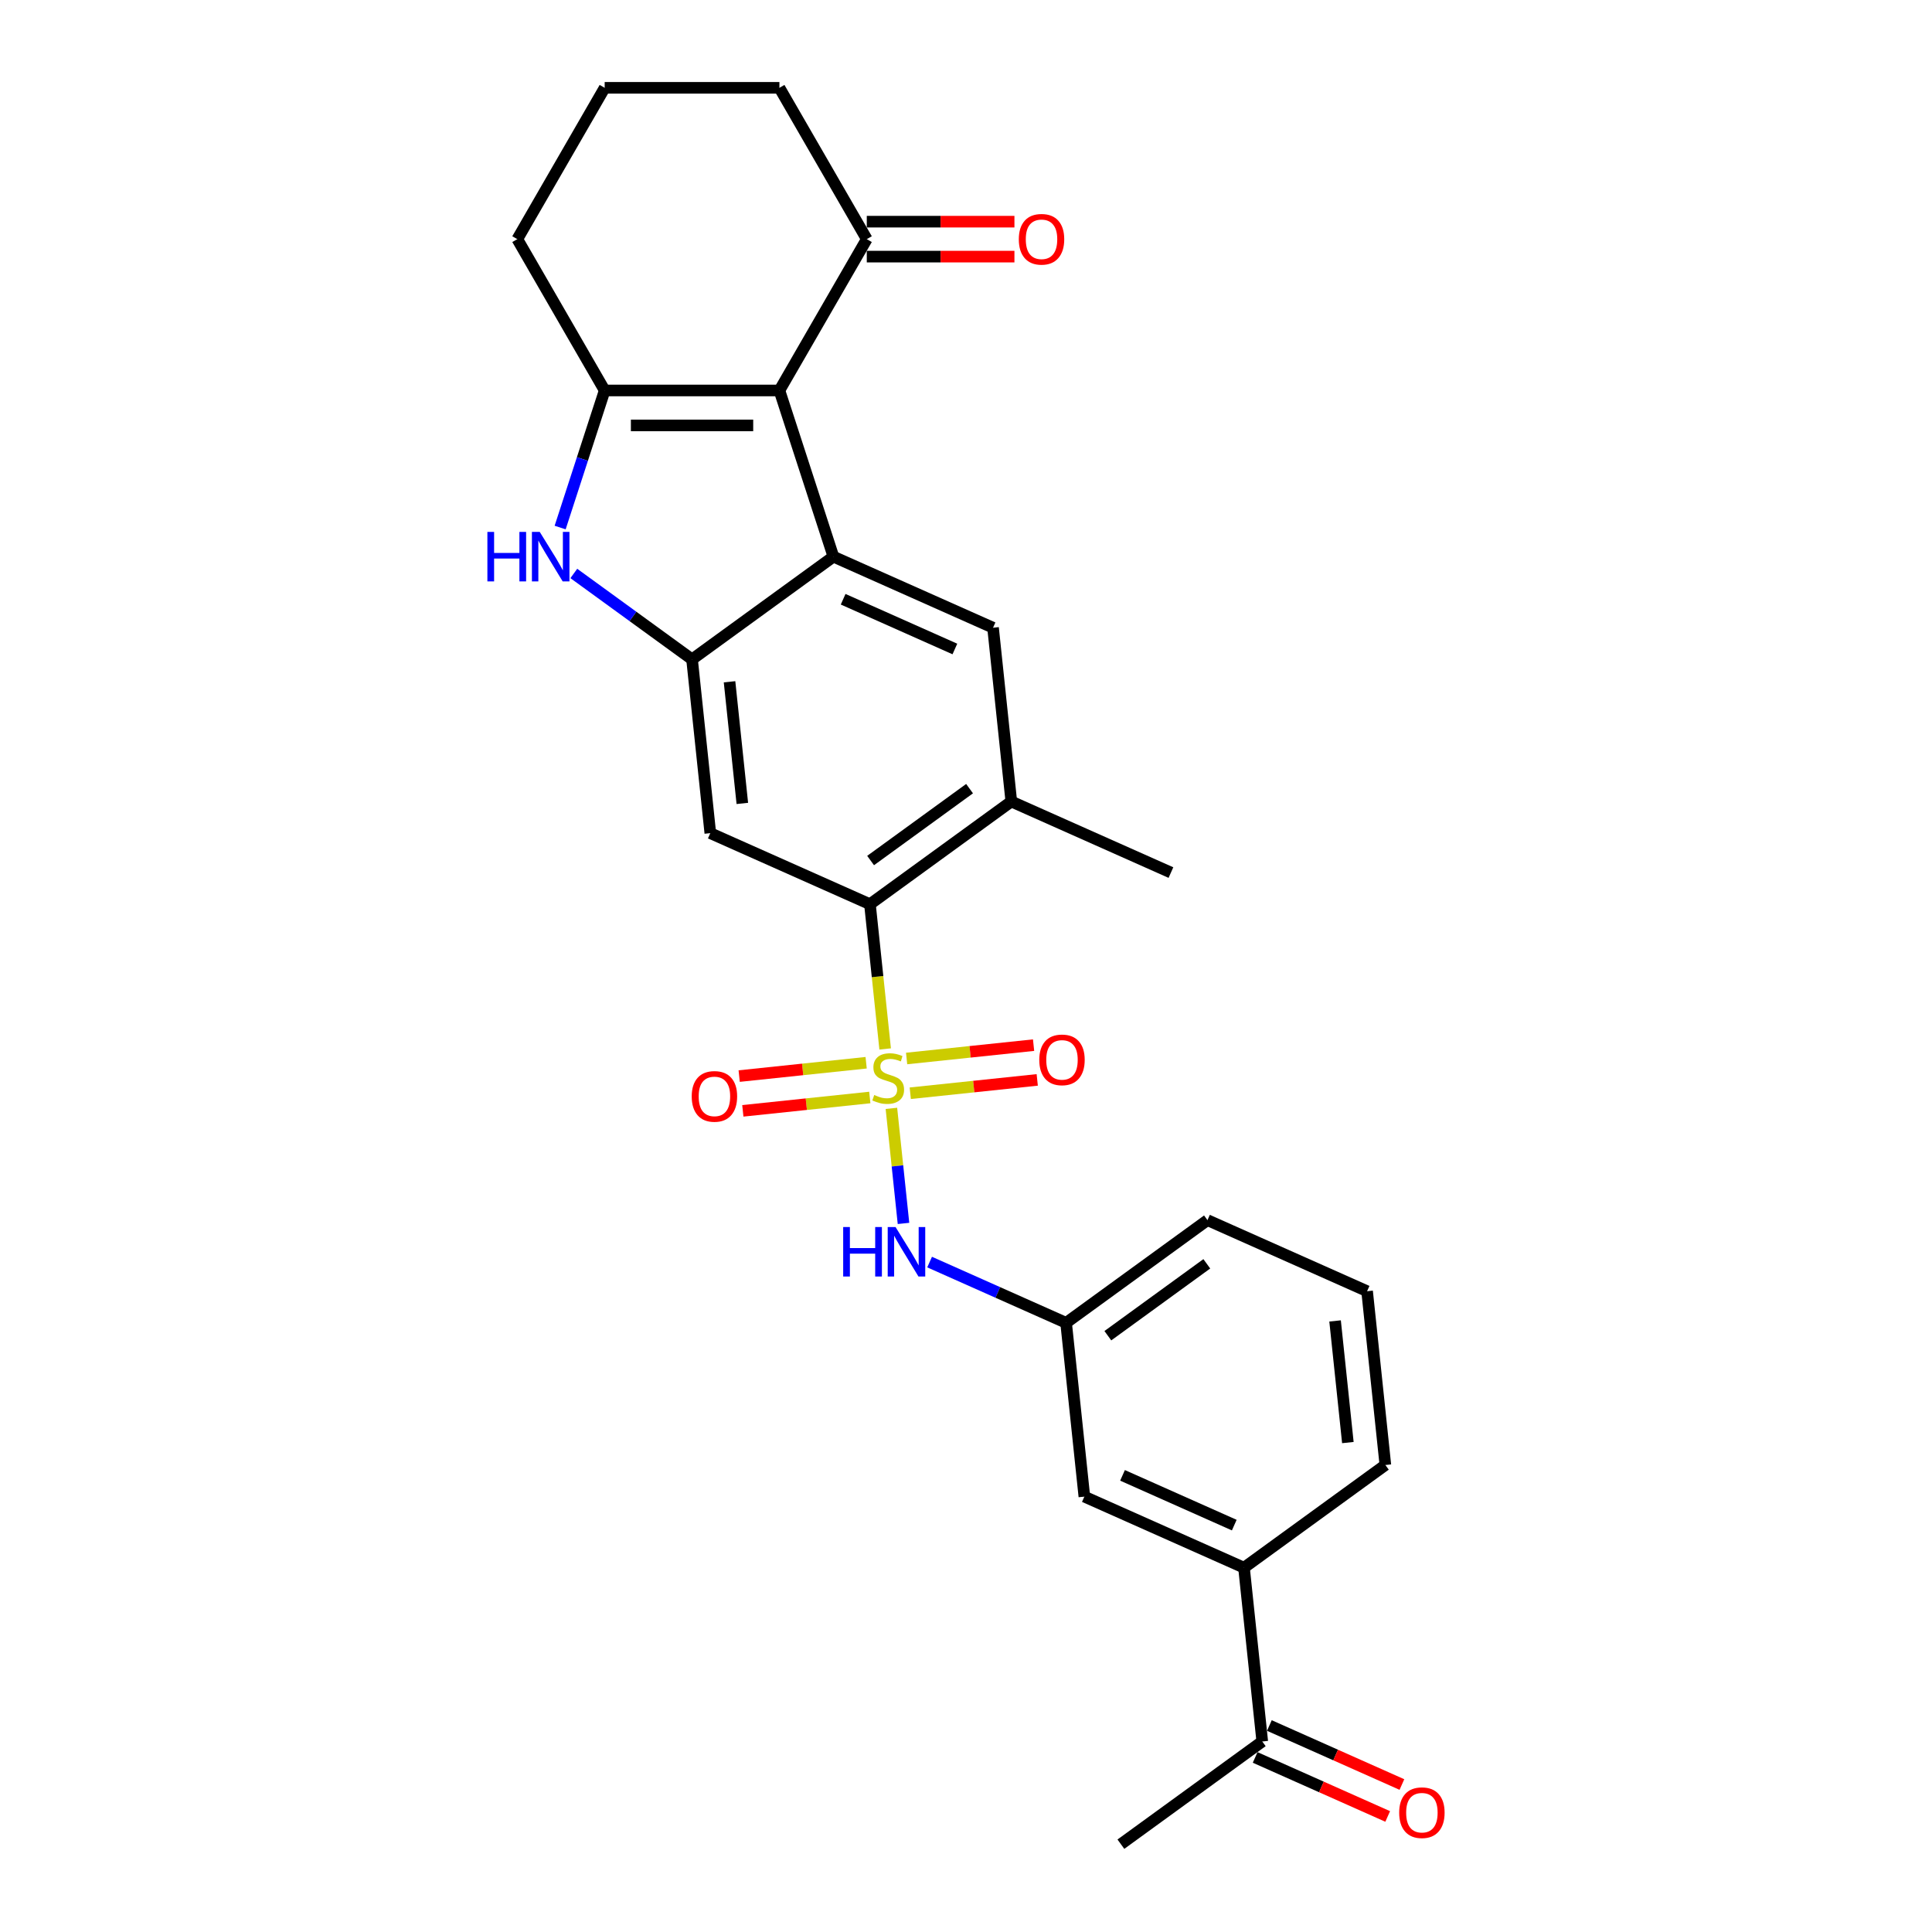 <?xml version='1.0' encoding='iso-8859-1'?>
<svg version='1.1' baseProfile='full'
              xmlns='http://www.w3.org/2000/svg'
                      xmlns:rdkit='http://www.rdkit.org/xml'
                      xmlns:xlink='http://www.w3.org/1999/xlink'
                  xml:space='preserve'
width='1000px' height='1000px' viewBox='0 0 1000 1000'>
<!-- END OF HEADER -->
<rect style='opacity:1.0;fill:#FFFFFF;stroke:none' width='1000' height='1000' x='0' y='0'> </rect>
<path class='bond-5' d='M 458.155,542.936 L 454.218,505.478' style='fill:none;fill-rule:evenodd;stroke:#CCCC00;stroke-width:6px;stroke-linecap:butt;stroke-linejoin:miter;stroke-opacity:1' />
<path class='bond-5' d='M 454.218,505.478 L 450.281,468.019' style='fill:none;fill-rule:evenodd;stroke:#000000;stroke-width:6px;stroke-linecap:butt;stroke-linejoin:miter;stroke-opacity:1' />
<path class='bond-7' d='M 461.387,573.686 L 464.516,603.464' style='fill:none;fill-rule:evenodd;stroke:#CCCC00;stroke-width:6px;stroke-linecap:butt;stroke-linejoin:miter;stroke-opacity:1' />
<path class='bond-7' d='M 464.516,603.464 L 467.646,633.242' style='fill:none;fill-rule:evenodd;stroke:#0000FF;stroke-width:6px;stroke-linecap:butt;stroke-linejoin:miter;stroke-opacity:1' />
<path class='bond-11' d='M 448.316,550.073 L 415.456,553.527' style='fill:none;fill-rule:evenodd;stroke:#CCCC00;stroke-width:6px;stroke-linecap:butt;stroke-linejoin:miter;stroke-opacity:1' />
<path class='bond-11' d='M 415.456,553.527 L 382.597,556.981' style='fill:none;fill-rule:evenodd;stroke:#FF0000;stroke-width:6px;stroke-linecap:butt;stroke-linejoin:miter;stroke-opacity:1' />
<path class='bond-11' d='M 450.207,568.063 L 417.347,571.517' style='fill:none;fill-rule:evenodd;stroke:#CCCC00;stroke-width:6px;stroke-linecap:butt;stroke-linejoin:miter;stroke-opacity:1' />
<path class='bond-11' d='M 417.347,571.517 L 384.487,574.97' style='fill:none;fill-rule:evenodd;stroke:#FF0000;stroke-width:6px;stroke-linecap:butt;stroke-linejoin:miter;stroke-opacity:1' />
<path class='bond-12' d='M 471.153,565.861 L 504.013,562.408' style='fill:none;fill-rule:evenodd;stroke:#CCCC00;stroke-width:6px;stroke-linecap:butt;stroke-linejoin:miter;stroke-opacity:1' />
<path class='bond-12' d='M 504.013,562.408 L 536.872,558.954' style='fill:none;fill-rule:evenodd;stroke:#FF0000;stroke-width:6px;stroke-linecap:butt;stroke-linejoin:miter;stroke-opacity:1' />
<path class='bond-12' d='M 469.262,547.872 L 502.122,544.418' style='fill:none;fill-rule:evenodd;stroke:#CCCC00;stroke-width:6px;stroke-linecap:butt;stroke-linejoin:miter;stroke-opacity:1' />
<path class='bond-12' d='M 502.122,544.418 L 534.982,540.964' style='fill:none;fill-rule:evenodd;stroke:#FF0000;stroke-width:6px;stroke-linecap:butt;stroke-linejoin:miter;stroke-opacity:1' />
<path class='bond-0' d='M 403.424,202.107 L 431.373,288.124' style='fill:none;fill-rule:evenodd;stroke:#000000;stroke-width:6px;stroke-linecap:butt;stroke-linejoin:miter;stroke-opacity:1' />
<path class='bond-10' d='M 403.424,202.107 L 448.646,123.781' style='fill:none;fill-rule:evenodd;stroke:#000000;stroke-width:6px;stroke-linecap:butt;stroke-linejoin:miter;stroke-opacity:1' />
<path class='bond-29' d='M 403.424,202.107 L 312.981,202.107' style='fill:none;fill-rule:evenodd;stroke:#000000;stroke-width:6px;stroke-linecap:butt;stroke-linejoin:miter;stroke-opacity:1' />
<path class='bond-29' d='M 389.858,220.196 L 326.547,220.196' style='fill:none;fill-rule:evenodd;stroke:#000000;stroke-width:6px;stroke-linecap:butt;stroke-linejoin:miter;stroke-opacity:1' />
<path class='bond-1' d='M 431.373,288.124 L 513.997,324.91' style='fill:none;fill-rule:evenodd;stroke:#000000;stroke-width:6px;stroke-linecap:butt;stroke-linejoin:miter;stroke-opacity:1' />
<path class='bond-1' d='M 436.409,310.167 L 494.246,335.917' style='fill:none;fill-rule:evenodd;stroke:#000000;stroke-width:6px;stroke-linecap:butt;stroke-linejoin:miter;stroke-opacity:1' />
<path class='bond-27' d='M 431.373,288.124 L 358.203,341.285' style='fill:none;fill-rule:evenodd;stroke:#000000;stroke-width:6px;stroke-linecap:butt;stroke-linejoin:miter;stroke-opacity:1' />
<path class='bond-2' d='M 312.981,202.107 L 301.455,237.581' style='fill:none;fill-rule:evenodd;stroke:#000000;stroke-width:6px;stroke-linecap:butt;stroke-linejoin:miter;stroke-opacity:1' />
<path class='bond-2' d='M 301.455,237.581 L 289.928,273.056' style='fill:none;fill-rule:evenodd;stroke:#0000FF;stroke-width:6px;stroke-linecap:butt;stroke-linejoin:miter;stroke-opacity:1' />
<path class='bond-19' d='M 312.981,202.107 L 267.759,123.781' style='fill:none;fill-rule:evenodd;stroke:#000000;stroke-width:6px;stroke-linecap:butt;stroke-linejoin:miter;stroke-opacity:1' />
<path class='bond-3' d='M 358.203,341.285 L 367.657,431.233' style='fill:none;fill-rule:evenodd;stroke:#000000;stroke-width:6px;stroke-linecap:butt;stroke-linejoin:miter;stroke-opacity:1' />
<path class='bond-3' d='M 377.61,352.886 L 384.228,415.85' style='fill:none;fill-rule:evenodd;stroke:#000000;stroke-width:6px;stroke-linecap:butt;stroke-linejoin:miter;stroke-opacity:1' />
<path class='bond-4' d='M 358.203,341.285 L 327.605,319.054' style='fill:none;fill-rule:evenodd;stroke:#000000;stroke-width:6px;stroke-linecap:butt;stroke-linejoin:miter;stroke-opacity:1' />
<path class='bond-4' d='M 327.605,319.054 L 297.007,296.824' style='fill:none;fill-rule:evenodd;stroke:#0000FF;stroke-width:6px;stroke-linecap:butt;stroke-linejoin:miter;stroke-opacity:1' />
<path class='bond-6' d='M 450.281,468.019 L 367.657,431.233' style='fill:none;fill-rule:evenodd;stroke:#000000;stroke-width:6px;stroke-linecap:butt;stroke-linejoin:miter;stroke-opacity:1' />
<path class='bond-9' d='M 450.281,468.019 L 523.451,414.858' style='fill:none;fill-rule:evenodd;stroke:#000000;stroke-width:6px;stroke-linecap:butt;stroke-linejoin:miter;stroke-opacity:1' />
<path class='bond-9' d='M 450.624,445.411 L 501.843,408.198' style='fill:none;fill-rule:evenodd;stroke:#000000;stroke-width:6px;stroke-linecap:butt;stroke-linejoin:miter;stroke-opacity:1' />
<path class='bond-15' d='M 481.163,653.247 L 516.488,668.974' style='fill:none;fill-rule:evenodd;stroke:#0000FF;stroke-width:6px;stroke-linecap:butt;stroke-linejoin:miter;stroke-opacity:1' />
<path class='bond-15' d='M 516.488,668.974 L 551.813,684.702' style='fill:none;fill-rule:evenodd;stroke:#000000;stroke-width:6px;stroke-linecap:butt;stroke-linejoin:miter;stroke-opacity:1' />
<path class='bond-8' d='M 513.997,324.91 L 523.451,414.858' style='fill:none;fill-rule:evenodd;stroke:#000000;stroke-width:6px;stroke-linecap:butt;stroke-linejoin:miter;stroke-opacity:1' />
<path class='bond-20' d='M 523.451,414.858 L 606.075,451.645' style='fill:none;fill-rule:evenodd;stroke:#000000;stroke-width:6px;stroke-linecap:butt;stroke-linejoin:miter;stroke-opacity:1' />
<path class='bond-17' d='M 448.646,132.825 L 486.858,132.825' style='fill:none;fill-rule:evenodd;stroke:#000000;stroke-width:6px;stroke-linecap:butt;stroke-linejoin:miter;stroke-opacity:1' />
<path class='bond-17' d='M 486.858,132.825 L 525.071,132.825' style='fill:none;fill-rule:evenodd;stroke:#FF0000;stroke-width:6px;stroke-linecap:butt;stroke-linejoin:miter;stroke-opacity:1' />
<path class='bond-17' d='M 448.646,114.736 L 486.858,114.736' style='fill:none;fill-rule:evenodd;stroke:#000000;stroke-width:6px;stroke-linecap:butt;stroke-linejoin:miter;stroke-opacity:1' />
<path class='bond-17' d='M 486.858,114.736 L 525.071,114.736' style='fill:none;fill-rule:evenodd;stroke:#FF0000;stroke-width:6px;stroke-linecap:butt;stroke-linejoin:miter;stroke-opacity:1' />
<path class='bond-21' d='M 448.646,123.781 L 403.424,45.455' style='fill:none;fill-rule:evenodd;stroke:#000000;stroke-width:6px;stroke-linecap:butt;stroke-linejoin:miter;stroke-opacity:1' />
<path class='bond-13' d='M 643.891,811.436 L 561.266,774.65' style='fill:none;fill-rule:evenodd;stroke:#000000;stroke-width:6px;stroke-linecap:butt;stroke-linejoin:miter;stroke-opacity:1' />
<path class='bond-13' d='M 638.854,789.394 L 581.017,763.643' style='fill:none;fill-rule:evenodd;stroke:#000000;stroke-width:6px;stroke-linecap:butt;stroke-linejoin:miter;stroke-opacity:1' />
<path class='bond-14' d='M 643.891,811.436 L 653.344,901.384' style='fill:none;fill-rule:evenodd;stroke:#000000;stroke-width:6px;stroke-linecap:butt;stroke-linejoin:miter;stroke-opacity:1' />
<path class='bond-28' d='M 643.891,811.436 L 717.061,758.275' style='fill:none;fill-rule:evenodd;stroke:#000000;stroke-width:6px;stroke-linecap:butt;stroke-linejoin:miter;stroke-opacity:1' />
<path class='bond-18' d='M 649.666,909.647 L 683.968,924.919' style='fill:none;fill-rule:evenodd;stroke:#000000;stroke-width:6px;stroke-linecap:butt;stroke-linejoin:miter;stroke-opacity:1' />
<path class='bond-18' d='M 683.968,924.919 L 718.271,940.192' style='fill:none;fill-rule:evenodd;stroke:#FF0000;stroke-width:6px;stroke-linecap:butt;stroke-linejoin:miter;stroke-opacity:1' />
<path class='bond-18' d='M 657.023,893.122 L 691.326,908.394' style='fill:none;fill-rule:evenodd;stroke:#000000;stroke-width:6px;stroke-linecap:butt;stroke-linejoin:miter;stroke-opacity:1' />
<path class='bond-18' d='M 691.326,908.394 L 725.628,923.667' style='fill:none;fill-rule:evenodd;stroke:#FF0000;stroke-width:6px;stroke-linecap:butt;stroke-linejoin:miter;stroke-opacity:1' />
<path class='bond-26' d='M 653.344,901.384 L 580.174,954.545' style='fill:none;fill-rule:evenodd;stroke:#000000;stroke-width:6px;stroke-linecap:butt;stroke-linejoin:miter;stroke-opacity:1' />
<path class='bond-16' d='M 551.813,684.702 L 561.266,774.65' style='fill:none;fill-rule:evenodd;stroke:#000000;stroke-width:6px;stroke-linecap:butt;stroke-linejoin:miter;stroke-opacity:1' />
<path class='bond-25' d='M 551.813,684.702 L 624.983,631.541' style='fill:none;fill-rule:evenodd;stroke:#000000;stroke-width:6px;stroke-linecap:butt;stroke-linejoin:miter;stroke-opacity:1' />
<path class='bond-25' d='M 573.42,691.362 L 624.639,654.149' style='fill:none;fill-rule:evenodd;stroke:#000000;stroke-width:6px;stroke-linecap:butt;stroke-linejoin:miter;stroke-opacity:1' />
<path class='bond-23' d='M 267.759,123.781 L 312.981,45.455' style='fill:none;fill-rule:evenodd;stroke:#000000;stroke-width:6px;stroke-linecap:butt;stroke-linejoin:miter;stroke-opacity:1' />
<path class='bond-30' d='M 403.424,45.455 L 312.981,45.455' style='fill:none;fill-rule:evenodd;stroke:#000000;stroke-width:6px;stroke-linecap:butt;stroke-linejoin:miter;stroke-opacity:1' />
<path class='bond-22' d='M 717.061,758.275 L 707.607,668.327' style='fill:none;fill-rule:evenodd;stroke:#000000;stroke-width:6px;stroke-linecap:butt;stroke-linejoin:miter;stroke-opacity:1' />
<path class='bond-22' d='M 697.653,746.674 L 691.035,683.71' style='fill:none;fill-rule:evenodd;stroke:#000000;stroke-width:6px;stroke-linecap:butt;stroke-linejoin:miter;stroke-opacity:1' />
<path class='bond-24' d='M 707.607,668.327 L 624.983,631.541' style='fill:none;fill-rule:evenodd;stroke:#000000;stroke-width:6px;stroke-linecap:butt;stroke-linejoin:miter;stroke-opacity:1' />
<path  class='atom-0' d='M 452.499 566.758
Q 452.788 566.867, 453.982 567.373
Q 455.176 567.88, 456.479 568.206
Q 457.817 568.495, 459.12 568.495
Q 461.543 568.495, 462.954 567.337
Q 464.365 566.143, 464.365 564.081
Q 464.365 562.67, 463.642 561.802
Q 462.954 560.934, 461.869 560.464
Q 460.784 559.993, 458.975 559.451
Q 456.696 558.763, 455.321 558.112
Q 453.982 557.461, 453.006 556.086
Q 452.065 554.711, 452.065 552.396
Q 452.065 549.176, 454.236 547.186
Q 456.442 545.197, 460.784 545.197
Q 463.75 545.197, 467.115 546.608
L 466.283 549.393
Q 463.208 548.127, 460.892 548.127
Q 458.396 548.127, 457.021 549.176
Q 455.646 550.189, 455.683 551.962
Q 455.683 553.337, 456.37 554.169
Q 457.094 555.001, 458.107 555.471
Q 459.156 555.941, 460.892 556.484
Q 463.208 557.208, 464.582 557.931
Q 465.957 558.655, 466.934 560.138
Q 467.947 561.585, 467.947 564.081
Q 467.947 567.627, 465.559 569.544
Q 463.208 571.425, 459.264 571.425
Q 456.985 571.425, 455.249 570.919
Q 453.548 570.449, 451.522 569.616
L 452.499 566.758
' fill='#CCCC00'/>
<path  class='atom-5' d='M 252.274 275.317
L 255.747 275.317
L 255.747 286.206
L 268.843 286.206
L 268.843 275.317
L 272.316 275.317
L 272.316 300.93
L 268.843 300.93
L 268.843 289.101
L 255.747 289.101
L 255.747 300.93
L 252.274 300.93
L 252.274 275.317
' fill='#0000FF'/>
<path  class='atom-5' d='M 279.371 275.317
L 287.764 288.883
Q 288.596 290.222, 289.934 292.646
Q 291.273 295.07, 291.345 295.214
L 291.345 275.317
L 294.746 275.317
L 294.746 300.93
L 291.237 300.93
L 282.229 286.098
Q 281.18 284.361, 280.058 282.372
Q 278.973 280.382, 278.647 279.767
L 278.647 300.93
L 275.319 300.93
L 275.319 275.317
L 279.371 275.317
' fill='#0000FF'/>
<path  class='atom-8' d='M 436.43 635.108
L 439.903 635.108
L 439.903 645.998
L 452.999 645.998
L 452.999 635.108
L 456.472 635.108
L 456.472 660.722
L 452.999 660.722
L 452.999 648.892
L 439.903 648.892
L 439.903 660.722
L 436.43 660.722
L 436.43 635.108
' fill='#0000FF'/>
<path  class='atom-8' d='M 463.527 635.108
L 471.92 648.675
Q 472.752 650.013, 474.09 652.437
Q 475.429 654.861, 475.501 655.006
L 475.501 635.108
L 478.902 635.108
L 478.902 660.722
L 475.393 660.722
L 466.385 645.889
Q 465.336 644.153, 464.214 642.163
Q 463.129 640.173, 462.803 639.558
L 462.803 660.722
L 459.475 660.722
L 459.475 635.108
L 463.527 635.108
' fill='#0000FF'/>
<path  class='atom-12' d='M 358.029 567.494
Q 358.029 561.343, 361.068 557.907
Q 364.107 554.47, 369.787 554.47
Q 375.466 554.47, 378.505 557.907
Q 381.544 561.343, 381.544 567.494
Q 381.544 573.716, 378.469 577.261
Q 375.394 580.771, 369.787 580.771
Q 364.143 580.771, 361.068 577.261
Q 358.029 573.752, 358.029 567.494
M 369.787 577.876
Q 373.694 577.876, 375.792 575.272
Q 377.927 572.631, 377.927 567.494
Q 377.927 562.465, 375.792 559.933
Q 373.694 557.364, 369.787 557.364
Q 365.879 557.364, 363.745 559.896
Q 361.647 562.429, 361.647 567.494
Q 361.647 572.667, 363.745 575.272
Q 365.879 577.876, 369.787 577.876
' fill='#FF0000'/>
<path  class='atom-13' d='M 537.925 548.586
Q 537.925 542.436, 540.964 538.999
Q 544.003 535.562, 549.682 535.562
Q 555.362 535.562, 558.401 538.999
Q 561.44 542.436, 561.44 548.586
Q 561.44 554.808, 558.365 558.354
Q 555.29 561.863, 549.682 561.863
Q 544.039 561.863, 540.964 558.354
Q 537.925 554.844, 537.925 548.586
M 549.682 558.969
Q 553.59 558.969, 555.688 556.364
Q 557.822 553.723, 557.822 548.586
Q 557.822 543.557, 555.688 541.025
Q 553.59 538.456, 549.682 538.456
Q 545.775 538.456, 543.641 540.989
Q 541.542 543.521, 541.542 548.586
Q 541.542 553.759, 543.641 556.364
Q 545.775 558.969, 549.682 558.969
' fill='#FF0000'/>
<path  class='atom-18' d='M 527.332 123.853
Q 527.332 117.703, 530.371 114.266
Q 533.409 110.829, 539.089 110.829
Q 544.769 110.829, 547.808 114.266
Q 550.847 117.703, 550.847 123.853
Q 550.847 130.076, 547.772 133.621
Q 544.697 137.13, 539.089 137.13
Q 533.446 137.13, 530.371 133.621
Q 527.332 130.112, 527.332 123.853
M 539.089 134.236
Q 542.996 134.236, 545.095 131.631
Q 547.229 128.99, 547.229 123.853
Q 547.229 118.824, 545.095 116.292
Q 542.996 113.723, 539.089 113.723
Q 535.182 113.723, 533.048 116.256
Q 530.949 118.788, 530.949 123.853
Q 530.949 129.026, 533.048 131.631
Q 535.182 134.236, 539.089 134.236
' fill='#FF0000'/>
<path  class='atom-19' d='M 724.211 938.243
Q 724.211 932.093, 727.25 928.656
Q 730.289 925.219, 735.969 925.219
Q 741.648 925.219, 744.687 928.656
Q 747.726 932.093, 747.726 938.243
Q 747.726 944.466, 744.651 948.011
Q 741.576 951.52, 735.969 951.52
Q 730.325 951.52, 727.25 948.011
Q 724.211 944.502, 724.211 938.243
M 735.969 948.626
Q 739.876 948.626, 741.974 946.021
Q 744.108 943.38, 744.108 938.243
Q 744.108 933.215, 741.974 930.682
Q 739.876 928.114, 735.969 928.114
Q 732.061 928.114, 729.927 930.646
Q 727.829 933.178, 727.829 938.243
Q 727.829 943.417, 729.927 946.021
Q 732.061 948.626, 735.969 948.626
' fill='#FF0000'/>
</svg>
